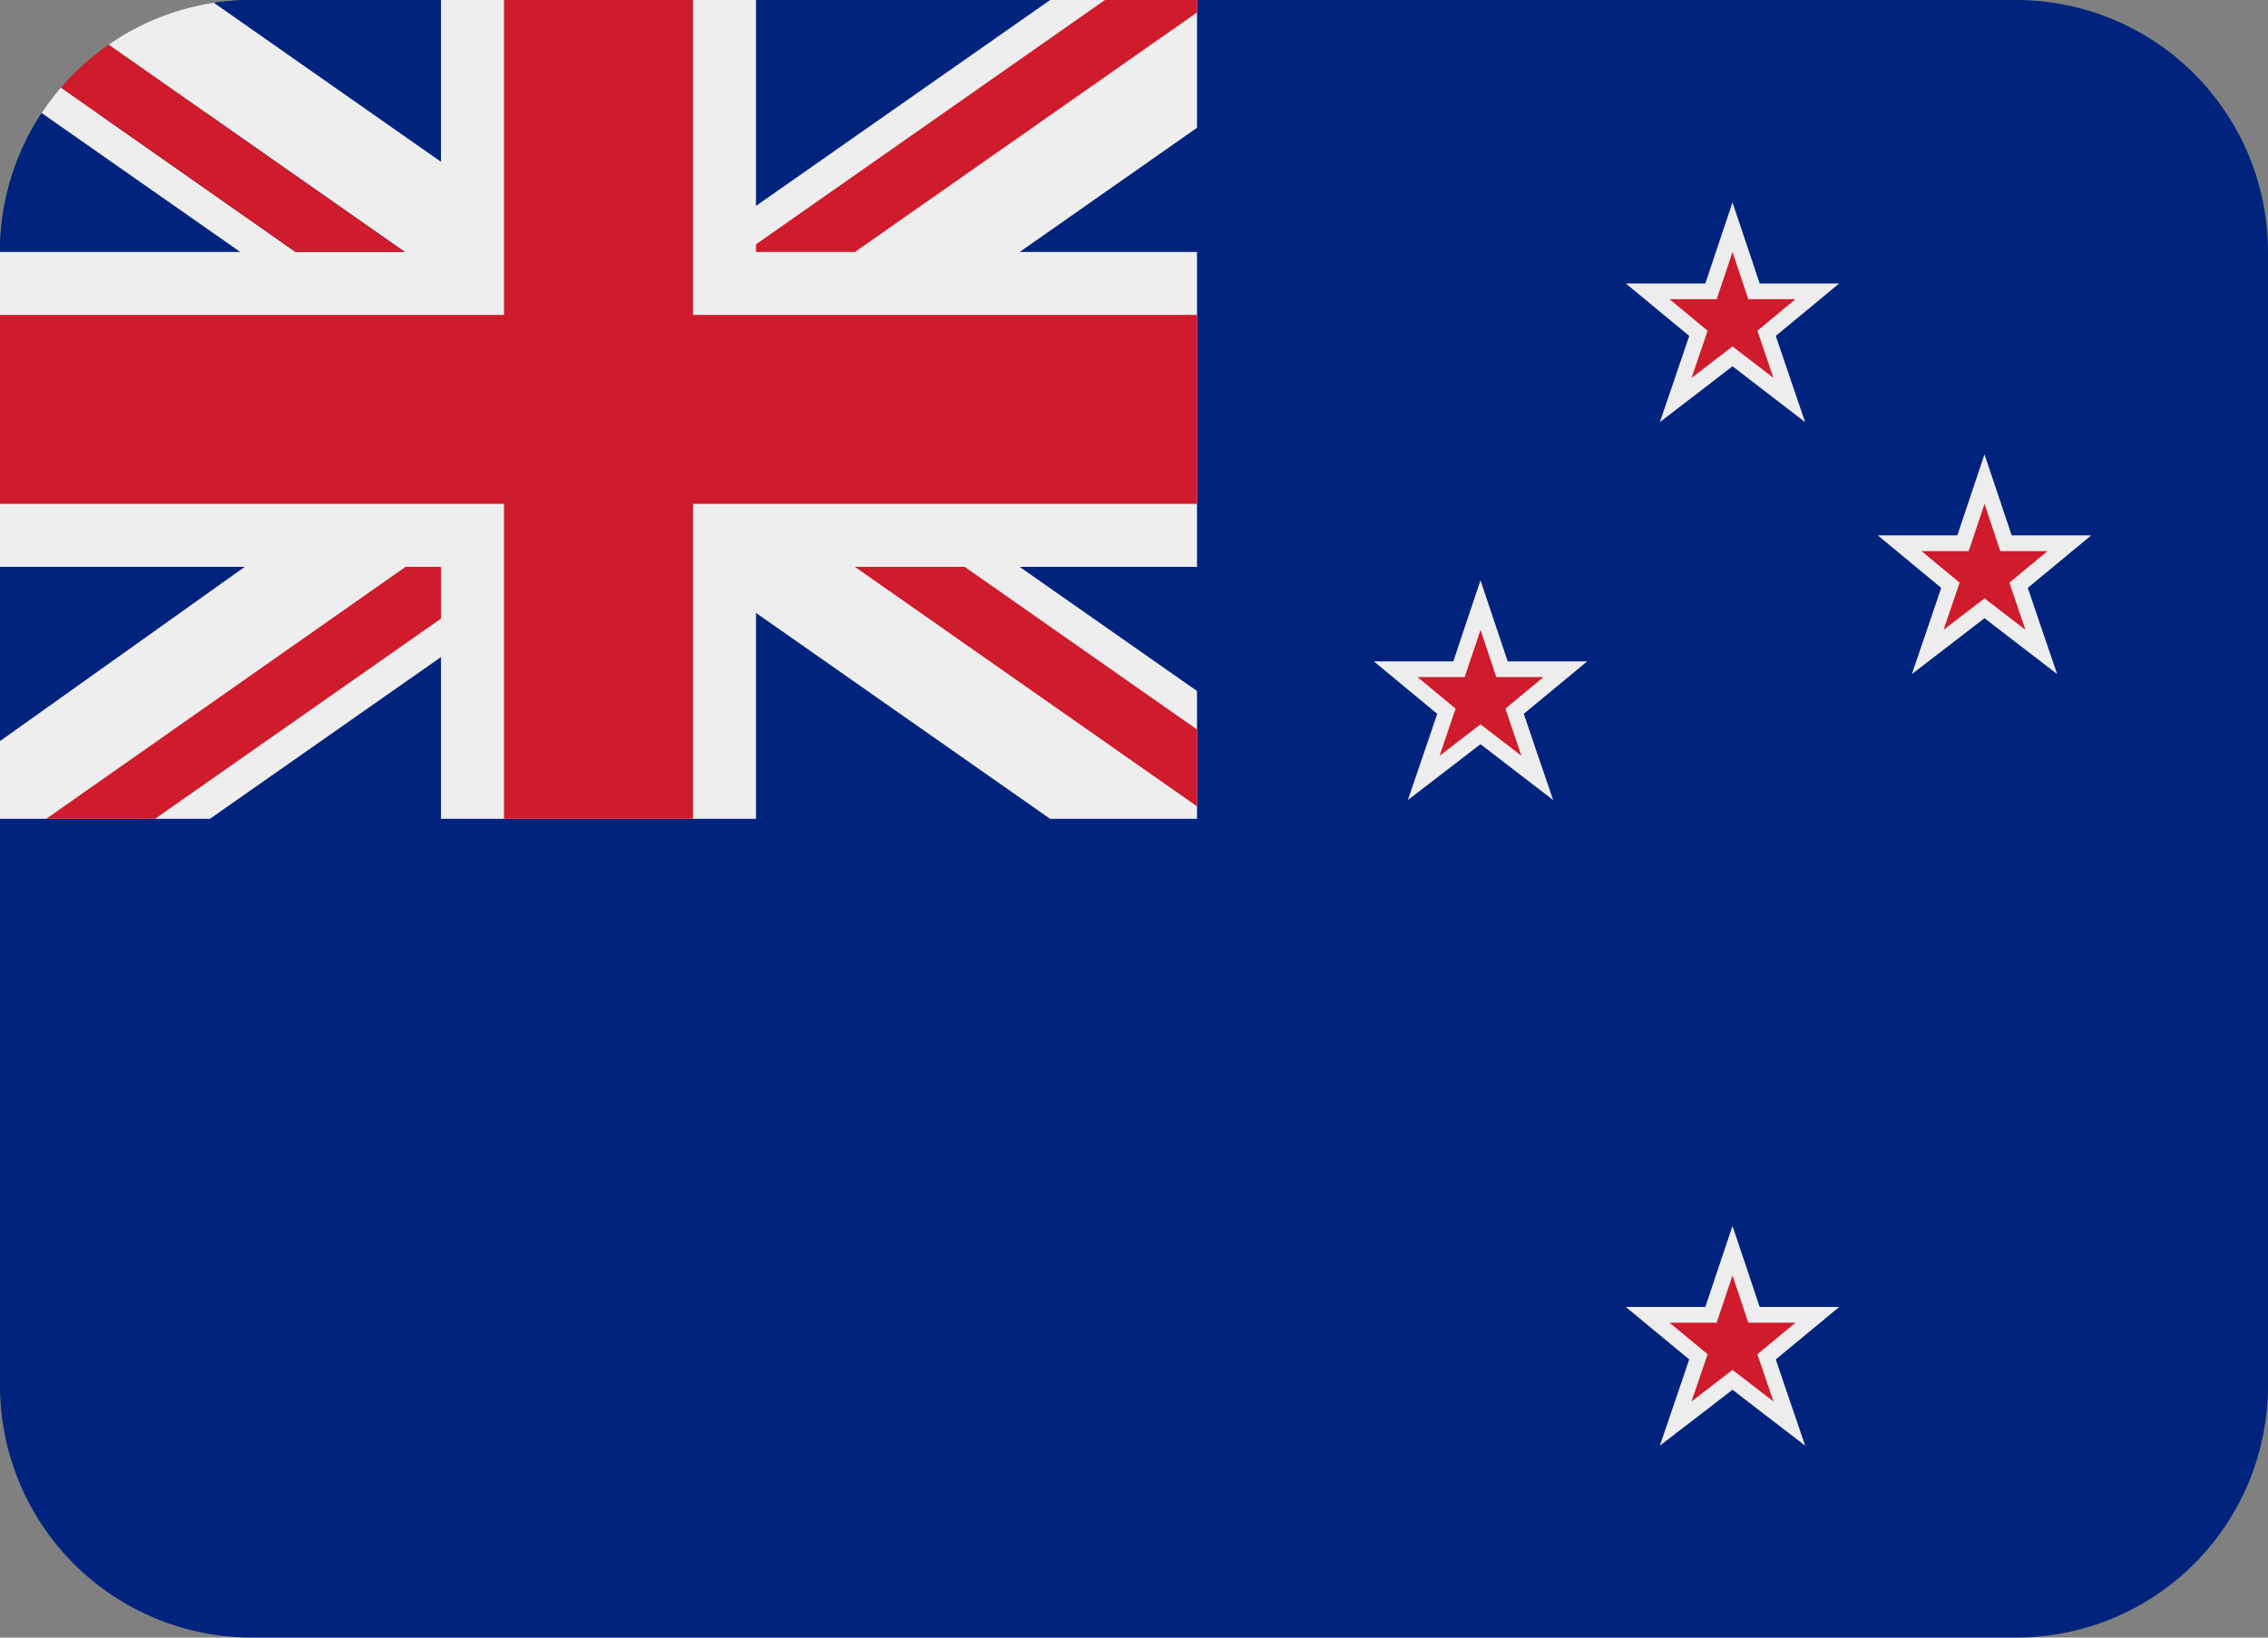 <svg xmlns="http://www.w3.org/2000/svg" width="72" height="52" viewBox="0 0 72 52" fill="none"><rect x="0" y="0" width="72" height="52" fill="#808080" stroke="none"/><path d="M64 0H8C7.589 0 7.187 0.03 6.792 0.09L6.784 3.598L1.324 3.59C0.46 4.898 -0 6.432 2.34391e-07 8V44C2.34391e-07 46.122 0.843 48.157 2.343 49.657C3.843 51.157 5.878 52 8 52H64C66.122 52 68.157 51.157 69.657 49.657C71.157 48.157 72 46.122 72 44V8C72 5.878 71.157 3.843 69.657 2.343C68.157 0.843 66.122 0 64 0Z" fill="#00247D"></path><path d="M58.388 9H55.862L55.474 7.84L55 6.428L54.526 7.84L54.138 9H51.612L52.682 9.886L53.626 10.666L53.228 11.84L52.694 13.404L54.006 12.396L55 11.63L55.994 12.396L57.306 13.404L56.772 11.84L56.374 10.666L57.318 9.886L58.388 9Z" fill="#EEEDED"></path><path d="M55 8L54.498 9.5H53L54.21 10.502L53.7 12L55 11L56.3 12L55.79 10.502L57 9.5H55.502L55 8Z" fill="#CF1B2B"></path><path d="M58.388 41.5H55.862L55.474 40.34L55 38.928L54.526 40.34L54.138 41.5H51.612L52.682 42.386L53.626 43.166L53.228 44.34L52.694 45.904L54.006 44.896L55 44.13L55.994 44.896L57.306 45.904L56.772 44.34L56.374 43.166L57.318 42.386L58.388 41.5Z" fill="#EEEDED"></path><path d="M55 40.5L54.498 42H53L54.21 43.002L53.7 44.5L55 43.5L56.3 44.5L55.79 43.002L57 42H55.502L55 40.5Z" fill="#CF1B2B"></path><path d="M66.388 17H63.862L63.474 15.84L63 14.428L62.526 15.84L62.138 17H59.612L60.682 17.886L61.626 18.666L61.228 19.84L60.694 21.404L62.006 20.396L63 19.63L63.994 20.396L65.306 21.404L64.772 19.84L64.374 18.666L65.318 17.886L66.388 17Z" fill="#EEEDED"></path><path d="M63 16L62.498 17.5H61L62.21 18.502L61.7 20L63 19L64.3 20L63.79 18.502L65 17.5H63.502L63 16Z" fill="#CF1B2B"></path><path d="M50.388 21H47.862L47.474 19.84L47 18.428L46.526 19.84L46.138 21H43.612L44.682 21.886L45.626 22.666L45.228 23.84L44.694 25.404L46.006 24.396L47 23.63L47.994 24.396L49.306 25.404L48.772 23.84L48.374 22.666L49.318 21.886L50.388 21Z" fill="#EEEDED"></path><path d="M47 20L46.498 21.5H45L46.21 22.502L45.7 24L47 23L48.3 24L47.79 22.502L49 21.5H47.502L47 20Z" fill="#CF1B2B"></path><path d="M38 26V0H8C7.36 0 6.792 0.09 6.792 0.09L6.784 3.598L1.324 3.59C1.324 3.59 1.24 3.708 1.07 4C0.368 5.216 -0.001 6.596 6.05716e-07 8V26H38Z" fill="#00247D"></path><path d="M38 0H33.338L24 6.538V0H14V5.138L6.792 0.09C5.59 0.269 4.445 0.725 3.448 1.42L12.852 8H9.38L1.934 2.782C1.714 3.038 1.51 3.308 1.324 3.59L7.626 8H0V18H7.77L0 23.532V26H6.664L14 20.864V26H24V19.462L33.336 26H38V21.942L32.37 18H38V8H32.372L38 4.058V0Z" fill="#EEEEEE"></path><path d="M22 0H16V10H0V16H16V26H22V16H38V10H22V0Z" fill="#CF1B2B"></path><path d="M38 0H35.078L24 7.758V8H27.142L38 0.396V0ZM3.448 1.42C2.887 1.808 2.378 2.265 1.934 2.782L9.38 8H12.85L3.448 1.42ZM12.874 18L1.468 26H4.922L14 19.644V18H12.874ZM38 25.604V23.164L30.626 18H27.14L38 25.604Z" fill="#CF1B2B"></path></svg>